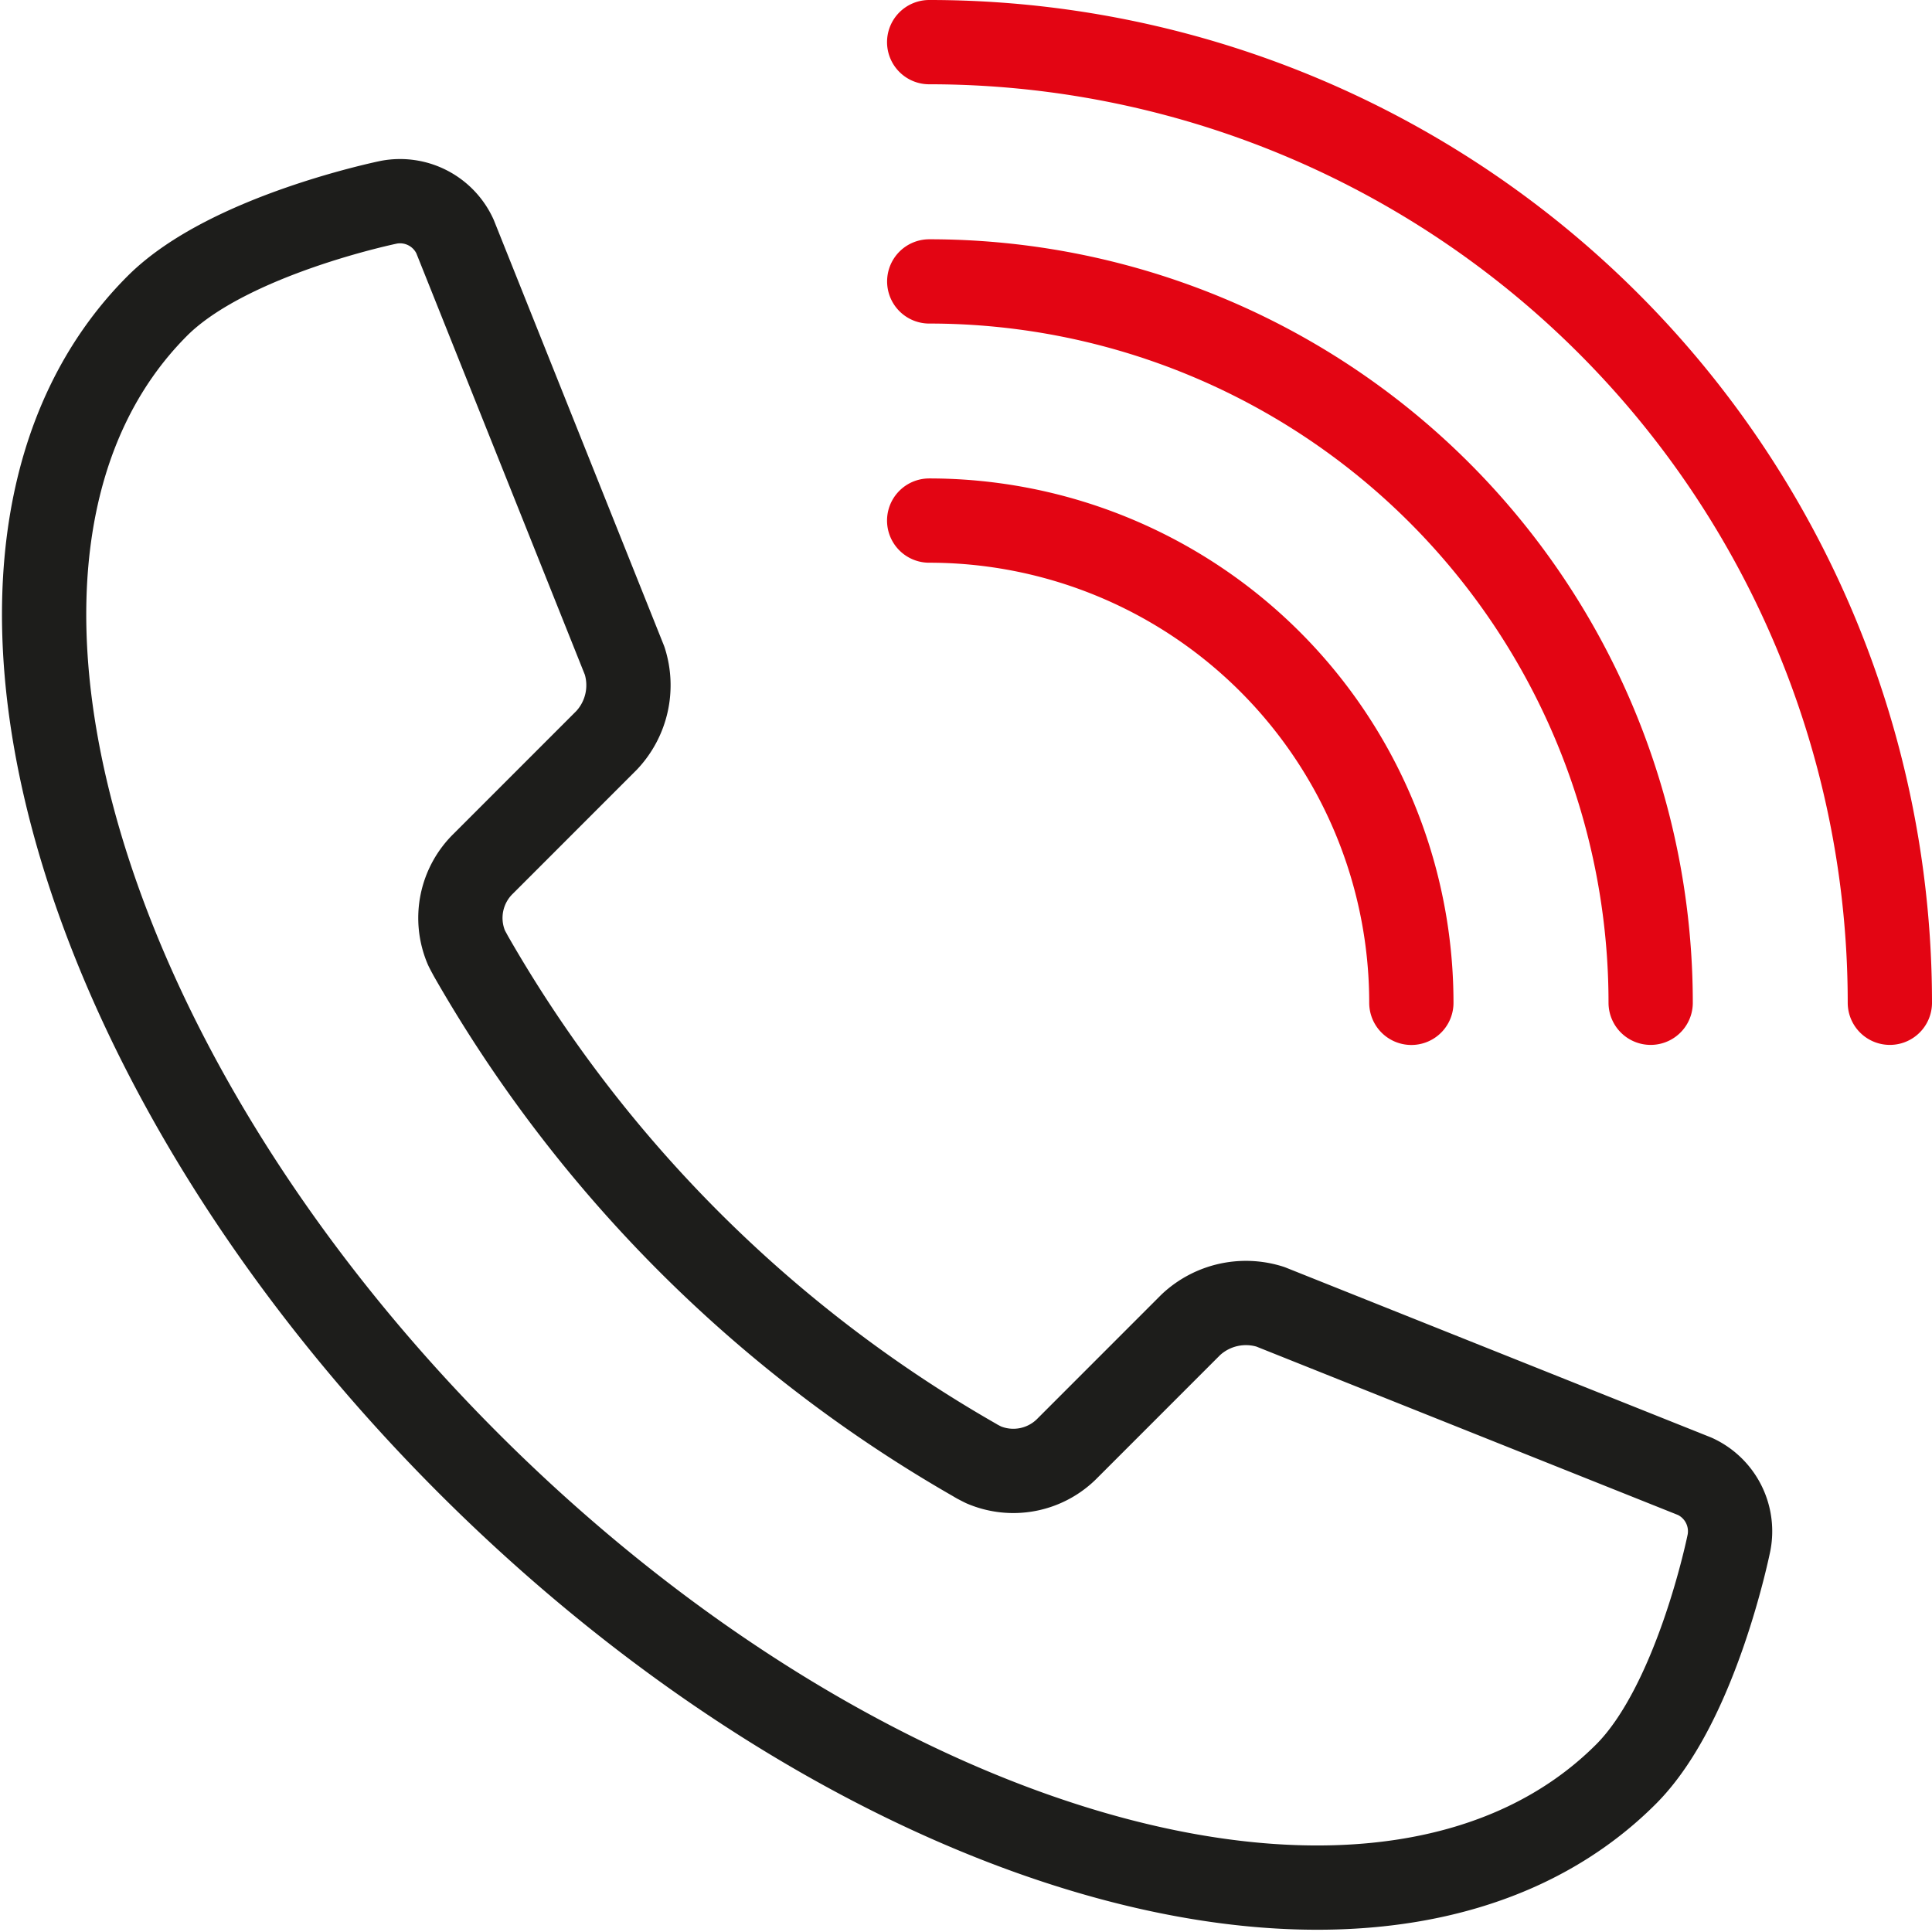 <svg xmlns="http://www.w3.org/2000/svg" width="52.726" height="52.723" viewBox="0 0 52.726 52.723">
  <g id="Gruppe_1619" data-name="Gruppe 1619" transform="translate(-815.792 -1240.85)">
    <g id="Gruppe_1594" data-name="Gruppe 1594" transform="translate(817 1242)">
      <g id="Gruppe_1592" data-name="Gruppe 1592" transform="translate(0 4.351)">
        <g id="Gruppe_1591" data-name="Gruppe 1591" transform="translate(0 0)">
          <g id="Gruppe_1590" data-name="Gruppe 1590">
            <path id="Pfad_1028" data-name="Pfad 1028" d="M259,148.859v0c-6.382,6.379-2.583,20.523,8.486,31.592s25.21,14.866,31.589,8.485c1.934-1.935,2.812-6.327,2.812-6.327a1.649,1.649,0,0,0-.934-1.8l-11.586-4.628a2.2,2.2,0,0,0-2.169.491l-3.353,3.354a2.07,2.07,0,0,1-2.3.47c-.058-.028-.113-.058-.172-.088-.023-.014-.05-.028-.072-.043a37.018,37.018,0,0,1-13.742-13.739c-.013-.024-.026-.045-.038-.07-.033-.059-.063-.116-.092-.175a2.069,2.069,0,0,1,.467-2.3l3.359-3.36a2.193,2.193,0,0,0,.491-2.17l-4.63-11.58a1.649,1.649,0,0,0-1.795-.936S260.941,146.926,259,148.859Z" transform="translate(-255.907 -146.019)" fill="none" stroke="#1d1d1b" stroke-linecap="round" stroke-linejoin="round" stroke-width="2.3"/>
          </g>
        </g>
      </g>
      <g id="Gruppe_1593" data-name="Gruppe 1593" transform="translate(24.15 0)">
        <path id="Pfad_1029" data-name="Pfad 1029" d="M278.81,154.276a13.16,13.16,0,0,1,13.159,13.161" transform="translate(-278.81 -141.219)" fill="none" stroke="#e30513" stroke-linecap="round" stroke-linejoin="round" stroke-width="2.3"/>
        <path id="Pfad_1030" data-name="Pfad 1030" d="M278.812,148.086A19.687,19.687,0,0,1,298.5,167.772" transform="translate(-278.81 -141.556)" fill="none" stroke="#e30513" stroke-linecap="round" stroke-linejoin="round" stroke-width="2.3"/>
        <path id="Pfad_1031" data-name="Pfad 1031" d="M278.81,141.893a26.216,26.216,0,0,1,26.218,26.216" transform="translate(-278.81 -141.893)" fill="none" stroke="#e30513" stroke-linecap="round" stroke-linejoin="round" stroke-width="2.3"/>
      </g>
    </g>
  </g>
</svg>
